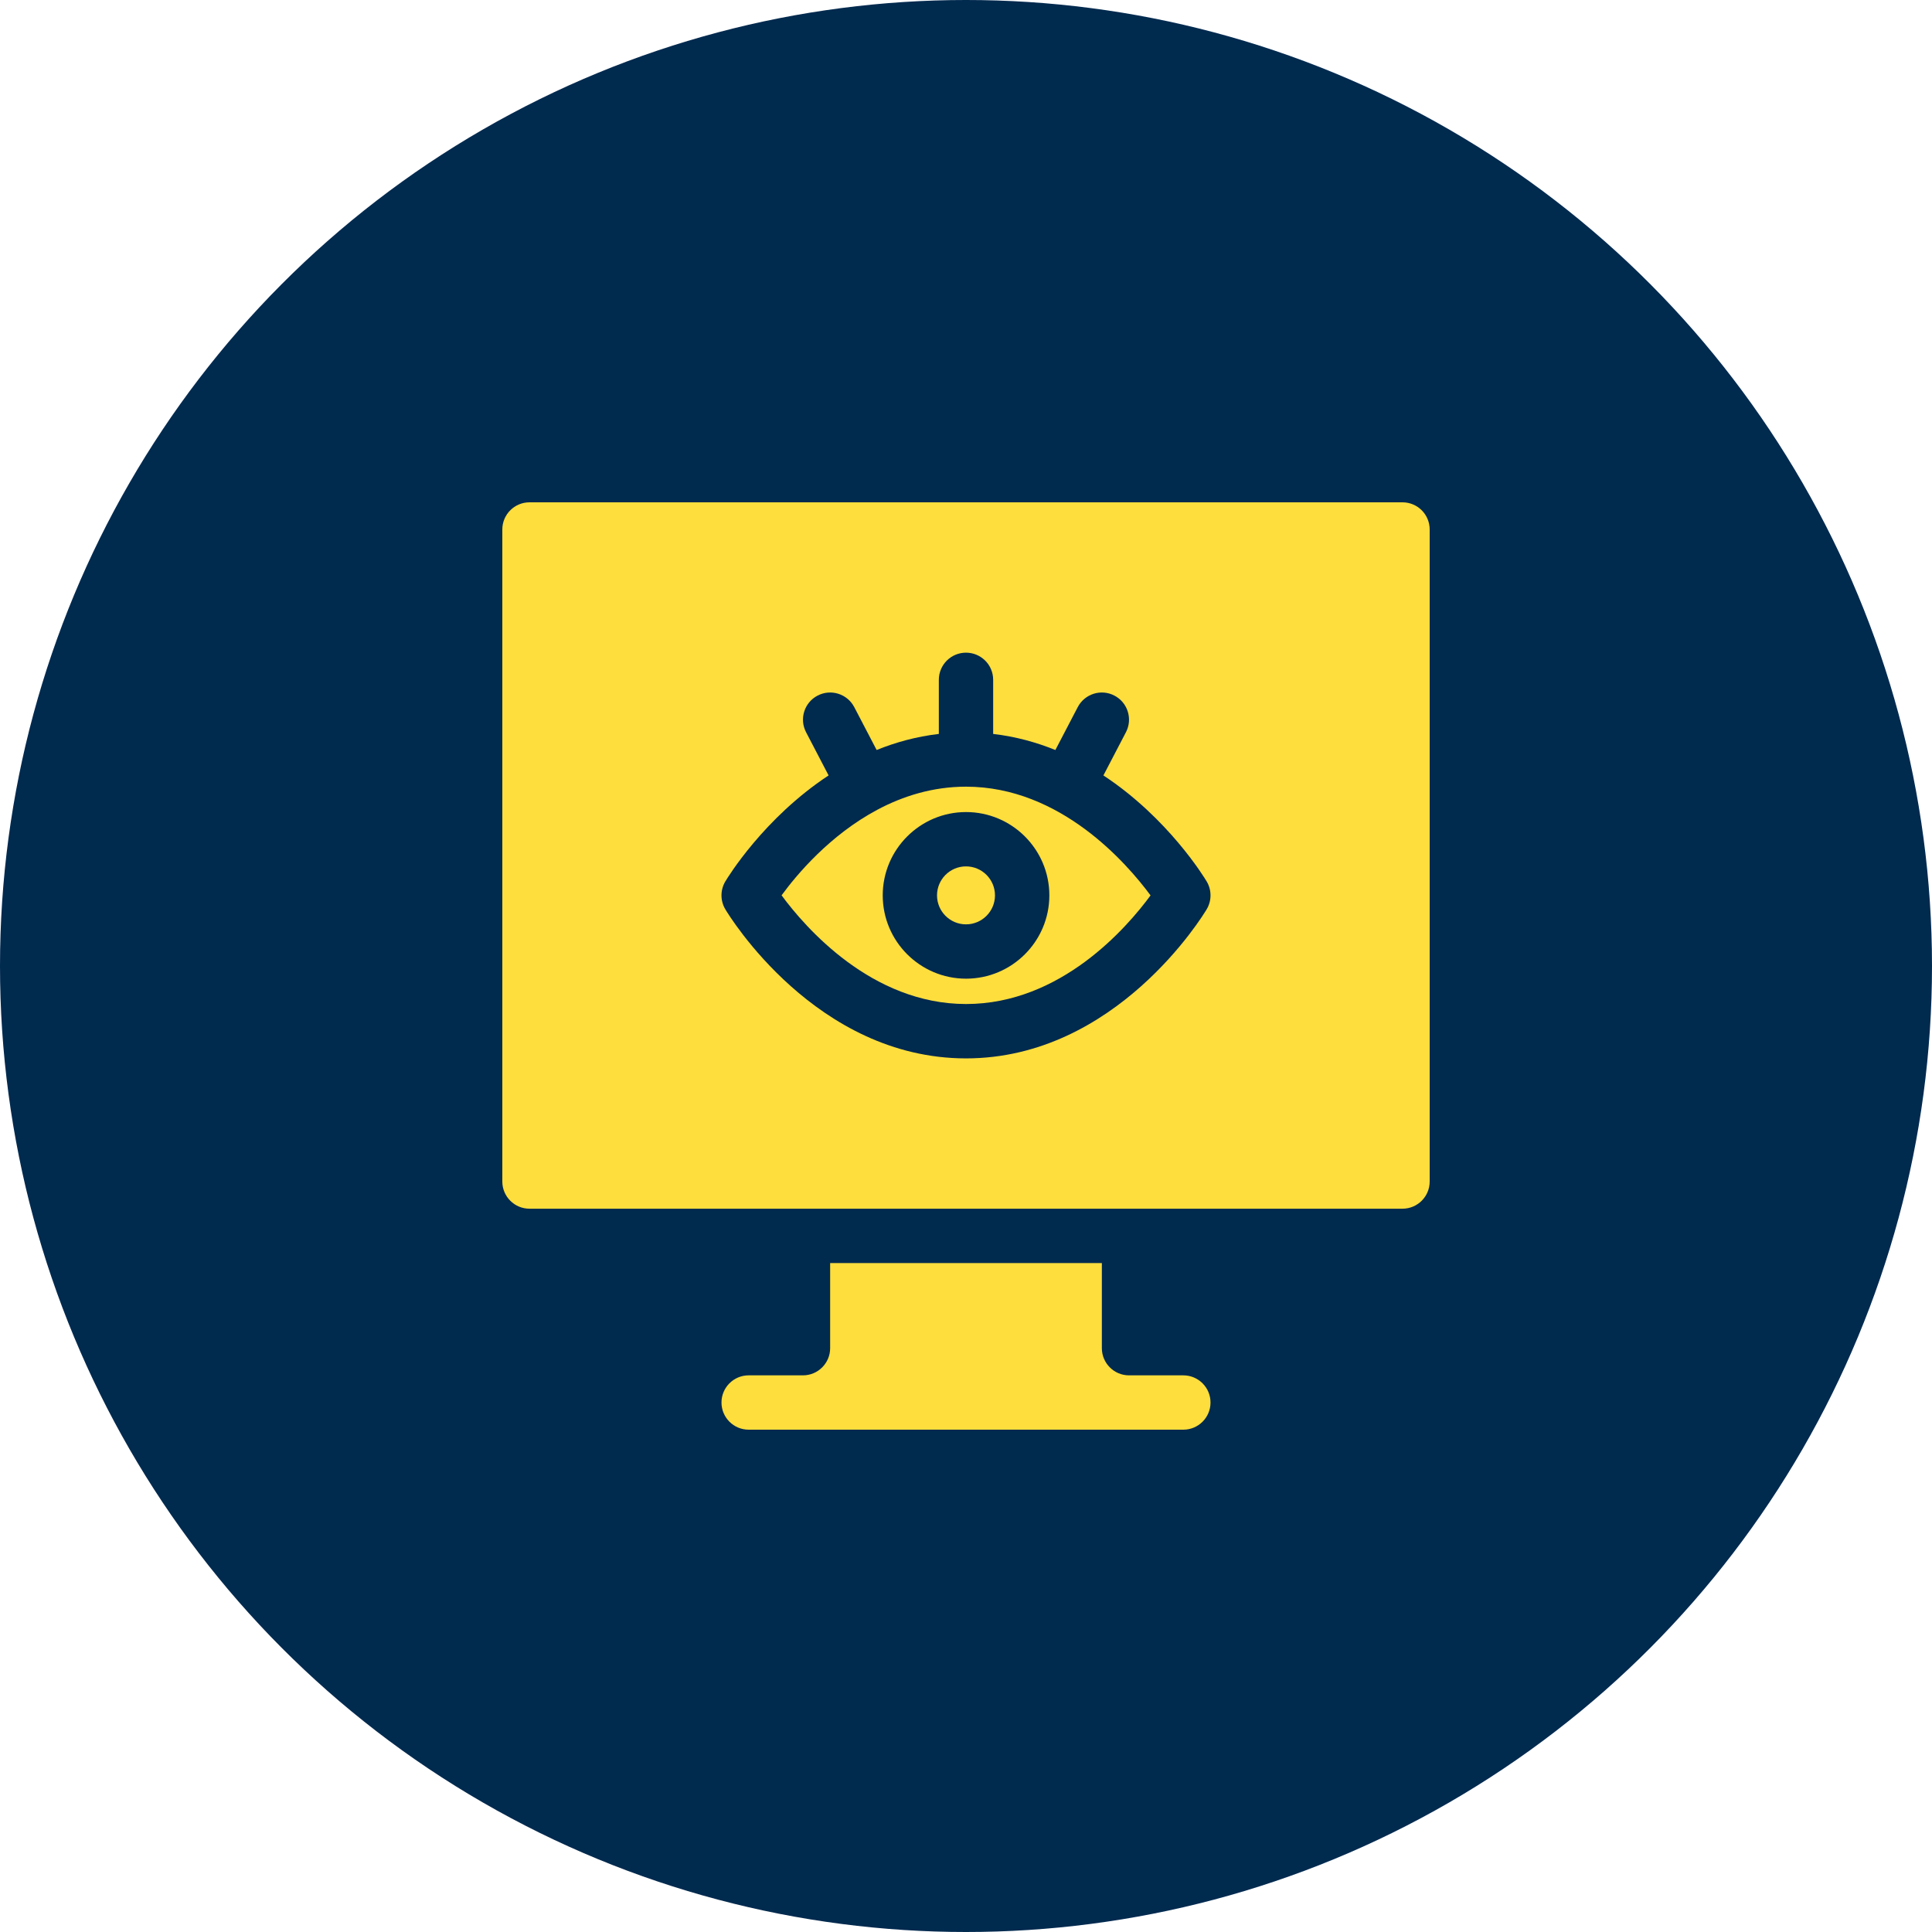 <?xml version="1.0" encoding="UTF-8"?>
<svg xmlns="http://www.w3.org/2000/svg" width="50" height="50" viewBox="0 0 50 50" fill="none">
  <circle cx="25" cy="25" r="25" fill="#012A4F"></circle>
  <g clip-path="url(#clip0_2739_1454)">
    <path d="M30.625 35.594H29.219C28.831 35.594 28.516 35.278 28.516 34.891V32.688H21.484V34.891C21.484 35.278 21.169 35.594 20.781 35.594H19.375C18.987 35.594 18.672 35.909 18.672 36.297C18.672 36.685 18.987 37 19.375 37H30.625C31.013 37 31.328 36.685 31.328 36.297C31.328 35.909 31.013 35.594 30.625 35.594Z" fill="#FDDE3D"></path>
    <path d="M25 23.922C25.414 23.922 25.75 23.586 25.75 23.172C25.75 22.758 25.414 22.422 25 22.422C24.586 22.422 24.25 22.758 24.25 23.172C24.25 23.586 24.586 23.922 25 23.922Z" fill="#FDDE3D"></path>
    <path d="M25.001 20.359C24.138 20.359 23.367 20.604 22.704 20.957C22.703 20.958 22.703 20.958 22.702 20.958C22.702 20.959 22.701 20.959 22.701 20.959C21.479 21.611 20.622 22.631 20.227 23.171C20.839 24.001 22.558 25.984 25.001 25.984C27.456 25.984 29.165 24.005 29.776 23.173C29.162 22.342 27.444 20.359 25.001 20.359ZM25.001 25.328C23.812 25.328 22.845 24.361 22.845 23.172C22.845 21.983 23.812 21.016 25.001 21.016C26.19 21.016 27.157 21.983 27.157 23.172C27.157 24.361 26.19 25.328 25.001 25.328Z" fill="#FDDE3D"></path>
    <path d="M36.297 13H13.703C13.315 13 13 13.315 13 13.703V30.578C13 30.966 13.315 31.281 13.703 31.281H36.297C36.685 31.281 37 30.966 37 30.578V13.703C37 13.315 36.685 13 36.297 13ZM31.229 23.532C31.135 23.69 28.883 27.391 25 27.391C21.117 27.391 18.865 23.69 18.771 23.532C18.639 23.31 18.639 23.034 18.771 22.812C18.831 22.711 19.768 21.172 21.444 20.068L20.861 18.95C20.681 18.606 20.815 18.181 21.159 18.002C21.503 17.822 21.928 17.956 22.108 18.3L22.687 19.41C23.181 19.21 23.718 19.062 24.297 18.994V17.594C24.297 17.205 24.612 16.891 25 16.891C25.388 16.891 25.703 17.205 25.703 17.594V18.994C26.282 19.062 26.819 19.21 27.313 19.41L27.892 18.3C28.072 17.956 28.497 17.822 28.841 18.002C29.185 18.181 29.319 18.606 29.139 18.95L28.556 20.068C30.233 21.172 31.169 22.711 31.229 22.812C31.361 23.034 31.361 23.31 31.229 23.532Z" fill="#FDDE3D"></path>
  </g>
  <defs>
    <clipPath id="clip0_2739_1454">
      <rect width="24" height="24" fill="white" transform="translate(13 13)"></rect>
    </clipPath>
  </defs>
</svg>
